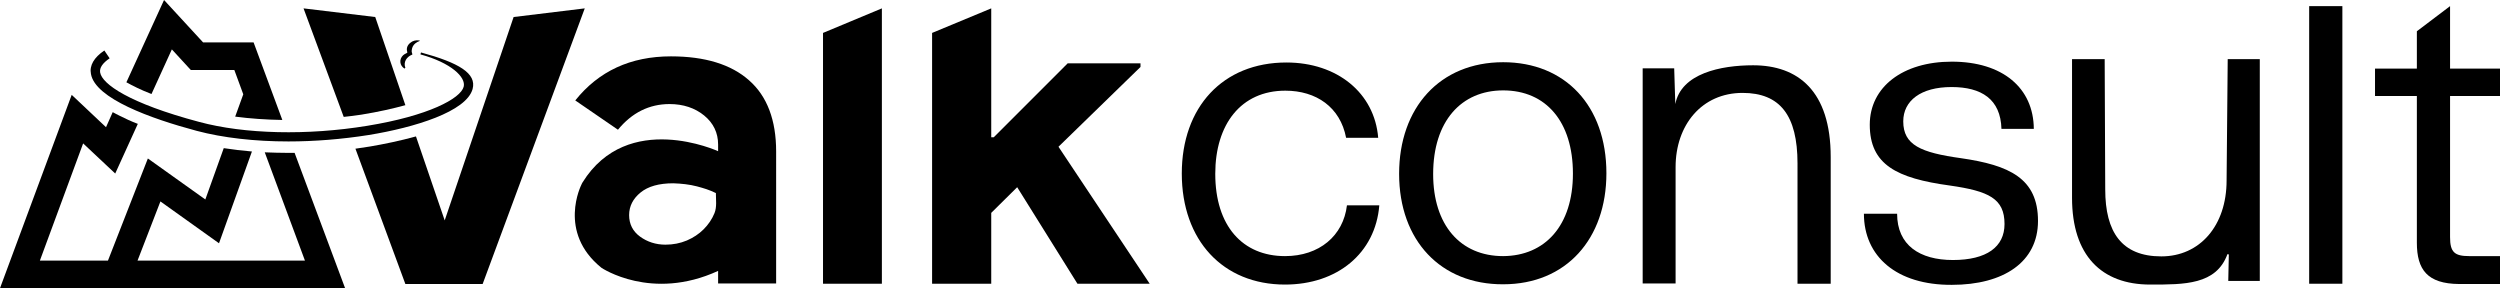 <?xml version="1.0" encoding="UTF-8"?> <svg xmlns="http://www.w3.org/2000/svg" xmlns:xlink="http://www.w3.org/1999/xlink" version="1.1" id="Layer_1" x="0px" y="0px" viewBox="0 0 896.1 103.3" style="enable-background:new 0 0 896.1 103.3;" xml:space="preserve"> <style type="text/css"> .st0{fill:none;stroke:#E5007E;stroke-width:0.5;stroke-miterlimit:10;} </style> <g> <path d="M268.5,28.8c-6.4-5.7-15.8-8.6-28-8.6c-14.5,0-25.9,5.3-34.3,15.8l15.3,10.5c5-6.1,11.2-9.2,18.5-9.2 c4.9,0,9.1,1.4,12.4,4.1c3.3,2.7,5,6.2,5,10.4v2.4c0,0-32.4-14.9-48.6,11.2c-0.2,0.3-0.4,0.8-0.4,0.8s-8.7,17,7.2,29.8 c0,0,17.9,12.1,41.8,1.1v4.5h20.8V54.3C278.2,43.1,275,34.5,268.5,28.8z M249.8,66.8c2.6,0.7,4.3,1.2,6.8,2.4c0,2.4,0.4,5-0.5,7.2 c-0.9,2.2-2.2,4.1-3.9,5.8c-1.7,1.7-3.7,3-6,4c-2.4,1-4.9,1.5-7.7,1.5c-3.4,0-6.5-1-9.1-2.9c-2.6-1.9-3.9-4.5-3.9-7.7 c0-3.2,1.4-5.9,4.1-8.1c2.7-2.2,6.6-3.3,11.7-3.3C244.3,65.8,247.1,66.1,249.8,66.8z"></path> <polygon points="295,101.7 316.1,101.7 316.1,3 295,11.8 "></polygon> <polygon points="379.4,52.6 408.8,24 408.8,22.7 382.7,22.7 356.2,49.2 355.3,49.2 355.3,3 334.1,11.8 334.1,101.7 355.3,101.7 355.3,76.3 364.6,67.1 386.2,101.7 412.1,101.7 "></polygon> <path d="M145.3,37.7L134.5,6.1L108.8,3l14.4,38.9c2.1-0.2,4.2-0.5,6.3-0.8C135.7,40.1,140.9,38.9,145.3,37.7z"></path> <path d="M184.1,6.1L159.4,79l-10.3-30.1c-5.8,1.6-11.7,2.8-16.4,3.6c-1.8,0.3-3.5,0.5-5.3,0.8l17.9,48.5h27.7L209.6,3L184.1,6.1z"></path> <path d="M94.9,54.6l14.4,38.8h-60l8.2-21.2l21,15l11.8-32.9c-3.5-0.3-6.9-0.7-10.1-1.2l-6.6,18.4L53,56.8L38.7,93.4H14.3l15.5-42 l11.5,10.8l8.1-17.8c-2.4-0.9-4.5-1.9-6.5-2.9c-0.9-0.4-1.7-0.9-2.5-1.3L38,45.6L25.7,34L0,103.3h123.7l-18.1-48.5 c-0.8,0-1.5,0-2.3,0C100.5,54.8,97.7,54.7,94.9,54.6z"></path> <path d="M61.6,17.7l6.8,7.4H84l3.2,8.7l-2.9,8c5.3,0.7,11,1.1,16.9,1.2L90.9,15.2H72.8L58.8,0L45.3,29.5c2.2,1.2,5.1,2.7,9,4.2 L61.6,17.7z"></path> <path d="M169.4,31.9c1.5-5.6-4.9-9.4-18.5-13.1l-0.2,0.7c11,3,16.4,8.2,15.5,11.6c-1.1,4.2-12.5,10.4-34.6,14 c-21.4,3.5-43.9,3-60.2-1.4C46.2,37,36.6,30.1,35.9,26c-0.3-1.7,0.9-3.4,3.4-5.1l-1.9-2.8c-3.7,2.5-5.4,5.4-4.8,8.4 c1.5,8.8,21.4,16,37.9,20.4c9.4,2.5,20.8,3.8,32.9,3.8c9.4,0,19.2-0.8,28.7-2.3C148.7,45.7,167.2,40,169.4,31.9z"></path> <path d="M145,24.6c-1.8-1.1-2-3.4-0.5-4.8c0.4-0.3,0.8-0.6,1.3-0.8c0.2-0.1,0.2-0.1,0.2-0.3c-0.4-1.2-0.1-2.4,1-3.3 c0.9-0.8,2.1-1.1,3.3-0.9c0.1,0,0.1,0.1,0.2,0.1c0,0-0.1,0.1-0.1,0.1c-0.6,0.2-1.1,0.5-1.6,0.9c-0.7,0.6-1.1,1.4-1.2,2.3 c-0.1,0.5,0,1,0.2,1.5c0,0.1,0,0.2-0.1,0.2c-1,0.4-1.7,1-2.2,1.8c-0.5,0.9-0.6,1.9-0.2,2.9C145.1,24.4,145.1,24.5,145,24.6 C145.1,24.6,145.1,24.6,145,24.6z"></path> <g> <path d="M423.6,62.2c0-23.8,14.7-39.8,37.5-39.8c18.2,0,31.6,10.9,32.9,27h-11.5c-2.1-11-10.7-16.9-21.8-16.9 c-15.9,0-25.1,12.1-25.1,29.8c0,18.7,9.8,29.5,25,29.5c12.3,0,20.9-7.3,22.2-18.2h11.6C493,90.8,479.3,102,460.6,102 C438.3,102,423.6,86.1,423.6,62.2z"></path> <path d="M501.5,62.3c0-23.7,14.6-40,37.3-40c22.2,0,37,15.6,37,39.8c0,23.5-14.4,39.8-37,39.8C516.5,102,501.5,86.3,501.5,62.3z M563.8,62.2c0-18.5-9.6-29.8-25-29.8c-15,0-25.1,11-25.1,30c0,18.2,9.7,29.4,25.1,29.4C553.8,91.7,563.8,80.9,563.8,62.2z"></path> <path d="M588.8,24.5h11.3l0.3,9.8l0.1,3c2.1-11,16.3-13.9,27.9-13.9c16,0,27.8,9.1,27.8,32.9v45.4h-11.9V58.6 c0-17.3-6.3-25.3-19.7-25.3c-14.6,0-24,11.5-24,26.6v41.7h-11.8V24.5z"></path> <path d="M668.1,76.6H680c0,11.3,8.1,16.6,20,16.6c12.1,0,18.5-4.7,18.5-12.9c0-9.1-5.6-11.8-19.6-13.8 c-19.1-2.6-28.7-7.5-28.7-21.8c0-13.5,11.8-22.6,29.4-22.6c18.2,0,29.3,9.4,29.4,24.1h-11.6c-0.3-10.7-7.2-15-17.9-15 c-11,0-17.3,4.9-17.3,12.3c0,8.5,6.3,11.2,20.7,13.2c17.3,2.5,27.6,7.2,27.6,22.5c0,14.7-12.3,22.9-30.9,22.9 C679.8,102.2,668.1,91.9,668.1,76.6z"></path> <path d="M742.7,70.9V21.2h11.7l0.2,46.7c0,15.3,5.9,24,20.1,24c13.8,0,23.4-11,23.4-27.2l0.4-43.5h11.5v79.5h-11.3l0.2-9.5 l-0.5-0.1c-4,11-15.4,10.9-27.7,10.9C753.3,102,742.7,91.6,742.7,70.9z"></path> <path d="M827.7,2.2h11.9v99.5h-11.9V2.2z"></path> <path d="M866.3,87V34.4h-15v-9.8h15V11.2l11.9-9v22.4h17.9v9.8h-17.9v50.6c0,5.4,1.6,6.8,6.9,6.8h11v10h-14.7 C870.1,101.7,866.3,96.7,866.3,87z"></path> </g> <path class="st0" d="M213.6,21.2"></path> <path class="st0" d="M213.6,2.2"></path> <path class="st0" d="M213.6,11.2"></path> </g> </svg> 